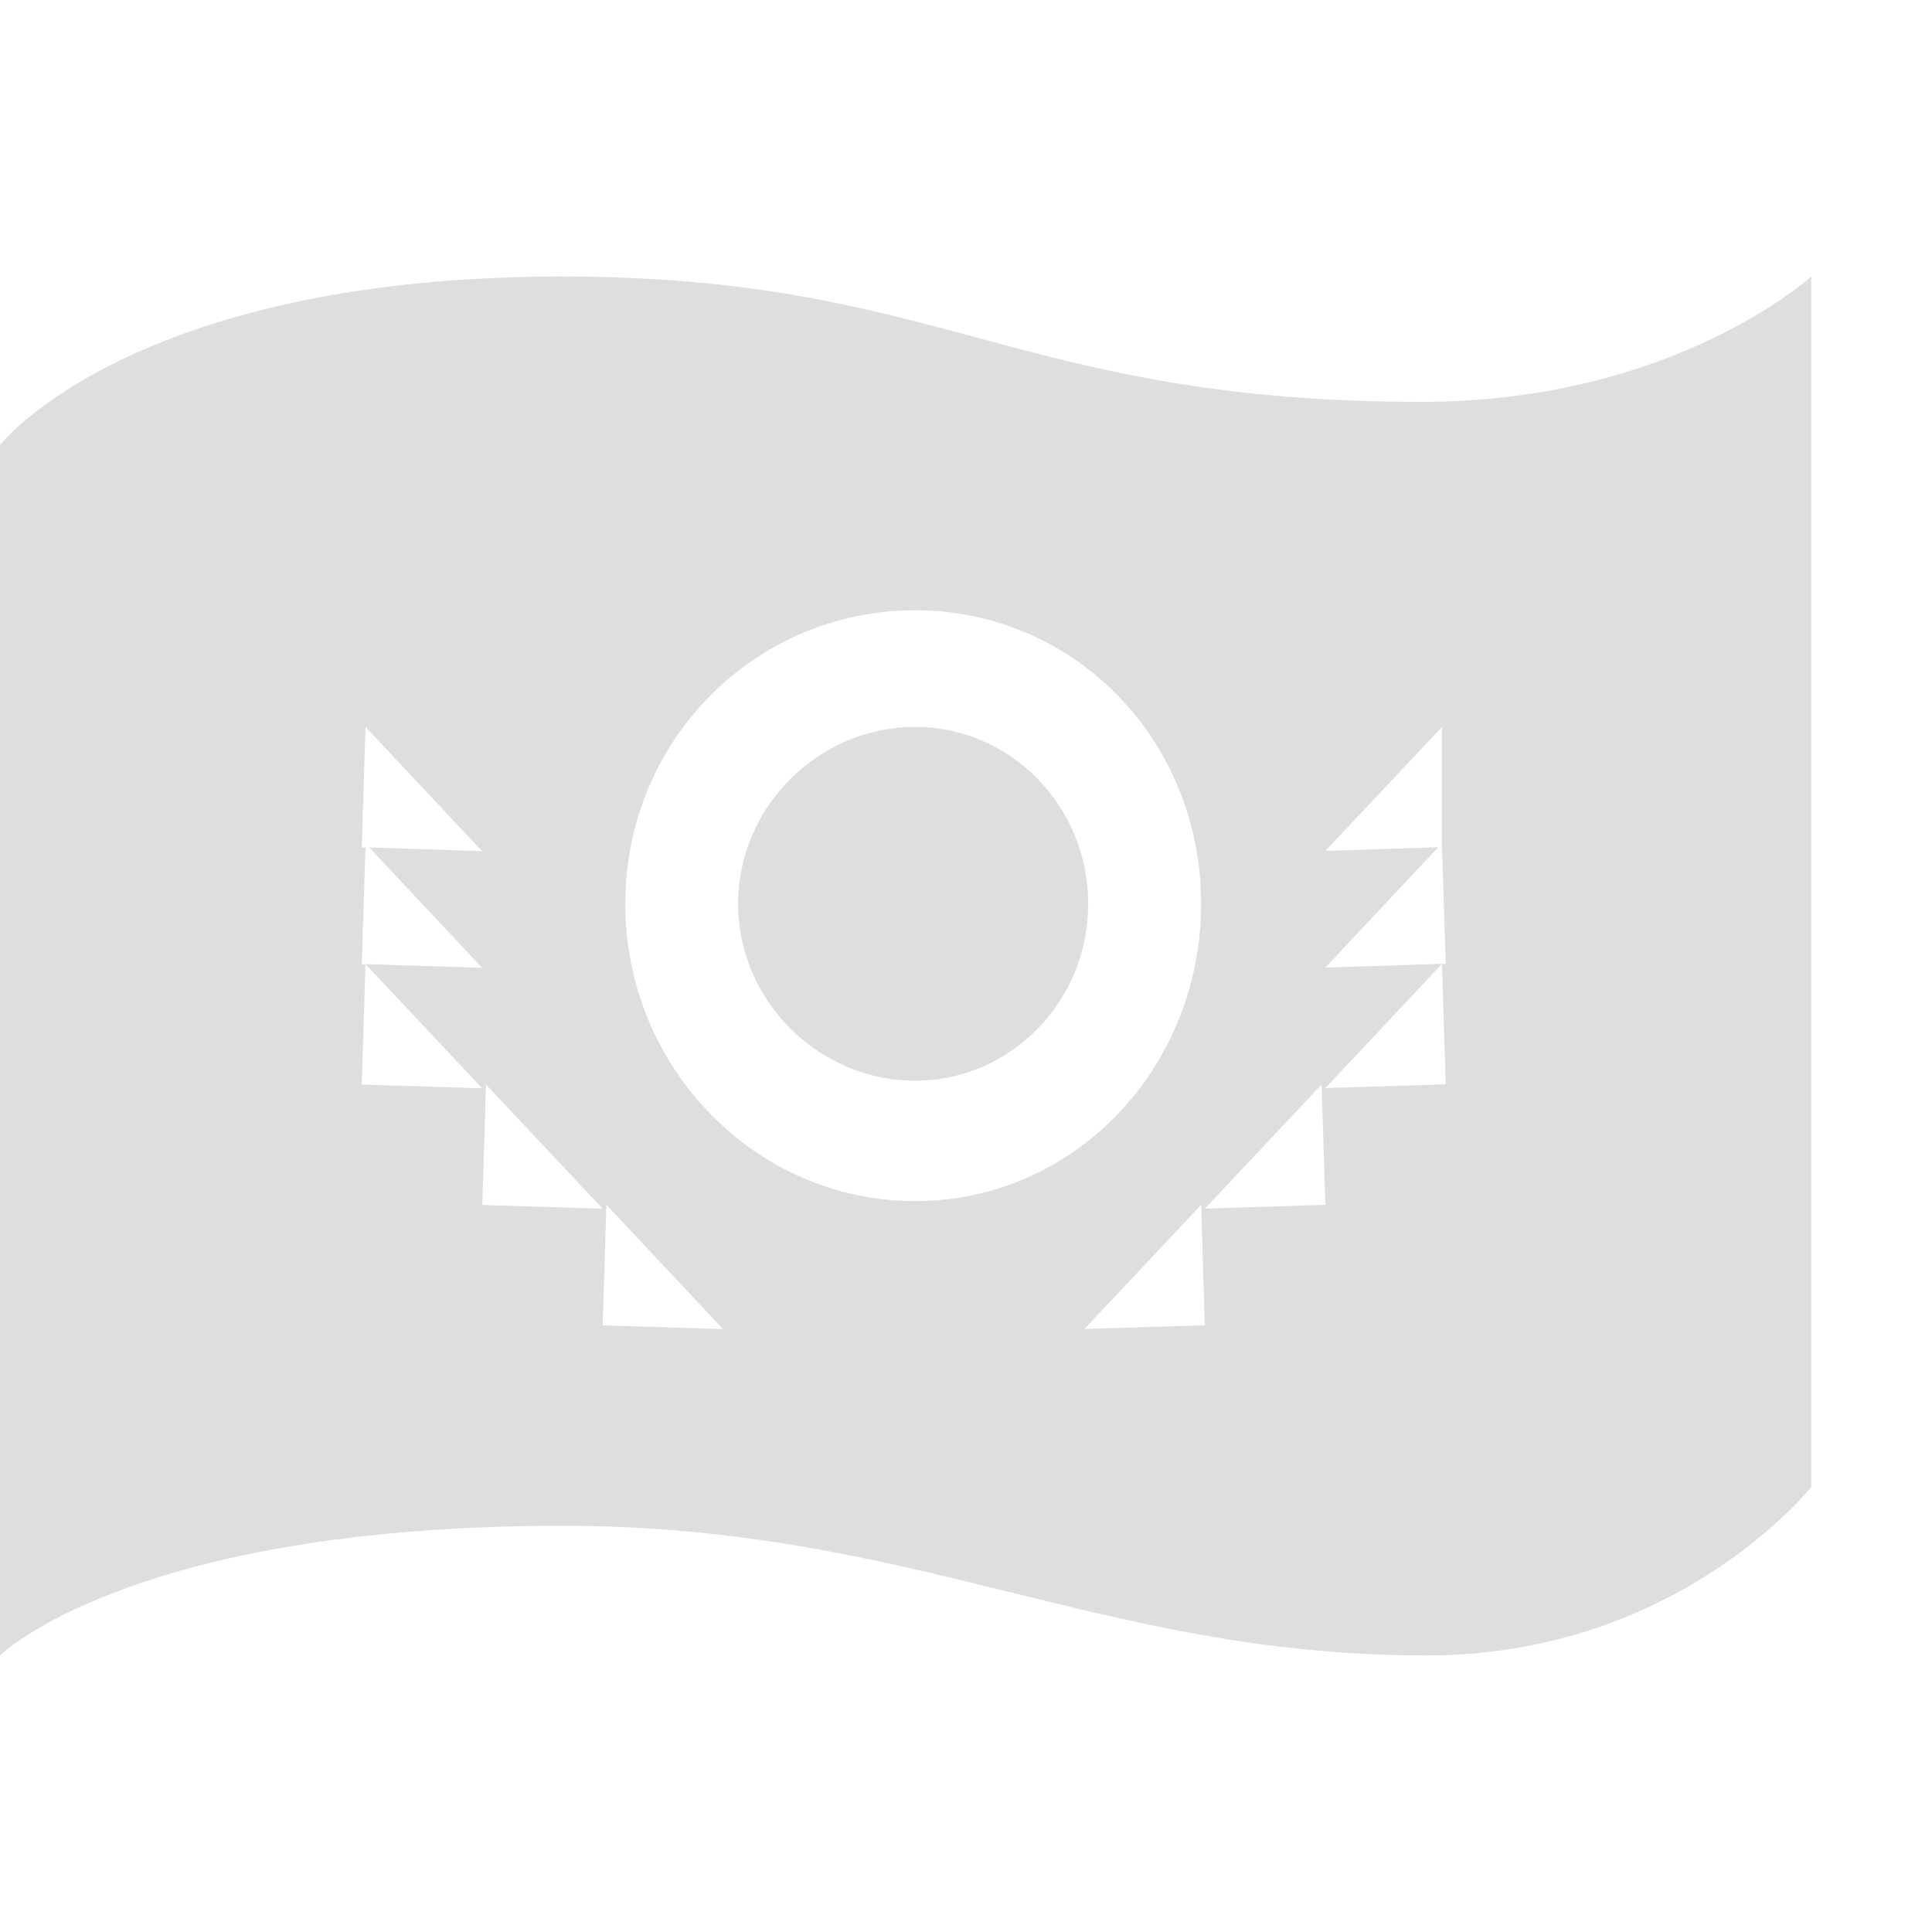 <svg width="16" height="16" version="1.1" viewBox="0 0 16 16" xmlns="http://www.w3.org/2000/svg">
 <path d="m4.654 2.29c-3.573 0-4.654 1.396-4.654 1.396v10.024s1.081-1.074 4.654-1.074c2.909 0 4.461 1.074 7.16 1.074 2.084 0 3.186-1.396 3.186-1.396v-10.024s-1.138 1.038-3.222 1.038c-3.365 0-3.966-1.038-7.124-1.038zm2.924 2.764c1.325 0 2.369 1.078 2.369 2.431 0 1.354-1.044 2.462-2.369 2.462-1.325 0-2.4-1.109-2.4-2.462 0-1.354 1.075-2.431 2.4-2.431zm-4.551 0.966 0.966 1.029-0.935-0.031 0.935 0.997-0.966-0.031 0.966 1.029-0.997-0.031 0.031-0.997h-0.031l0.031-0.966h-0.031zm4.551 0c-0.792 0-1.465 0.656-1.465 1.465s0.673 1.465 1.465 1.465c0.792 0 1.434-0.656 1.434-1.465s-0.642-1.465-1.434-1.465zm4.364 0v0.997l0.031 0.966h-0.031l0.031 0.997-0.997 0.031 0.966-1.029-0.966 0.031 0.935-0.997-0.935 0.031zm-7.917 2.961 0.966 1.029-0.997-0.031zm6.92 0 0.031 0.997-0.997 0.031zm-5.923 0.997 0.966 1.029-0.997-0.031zm4.925 0 0.031 0.997-0.997 0.031z" fill="#dedede"/>
</svg>
